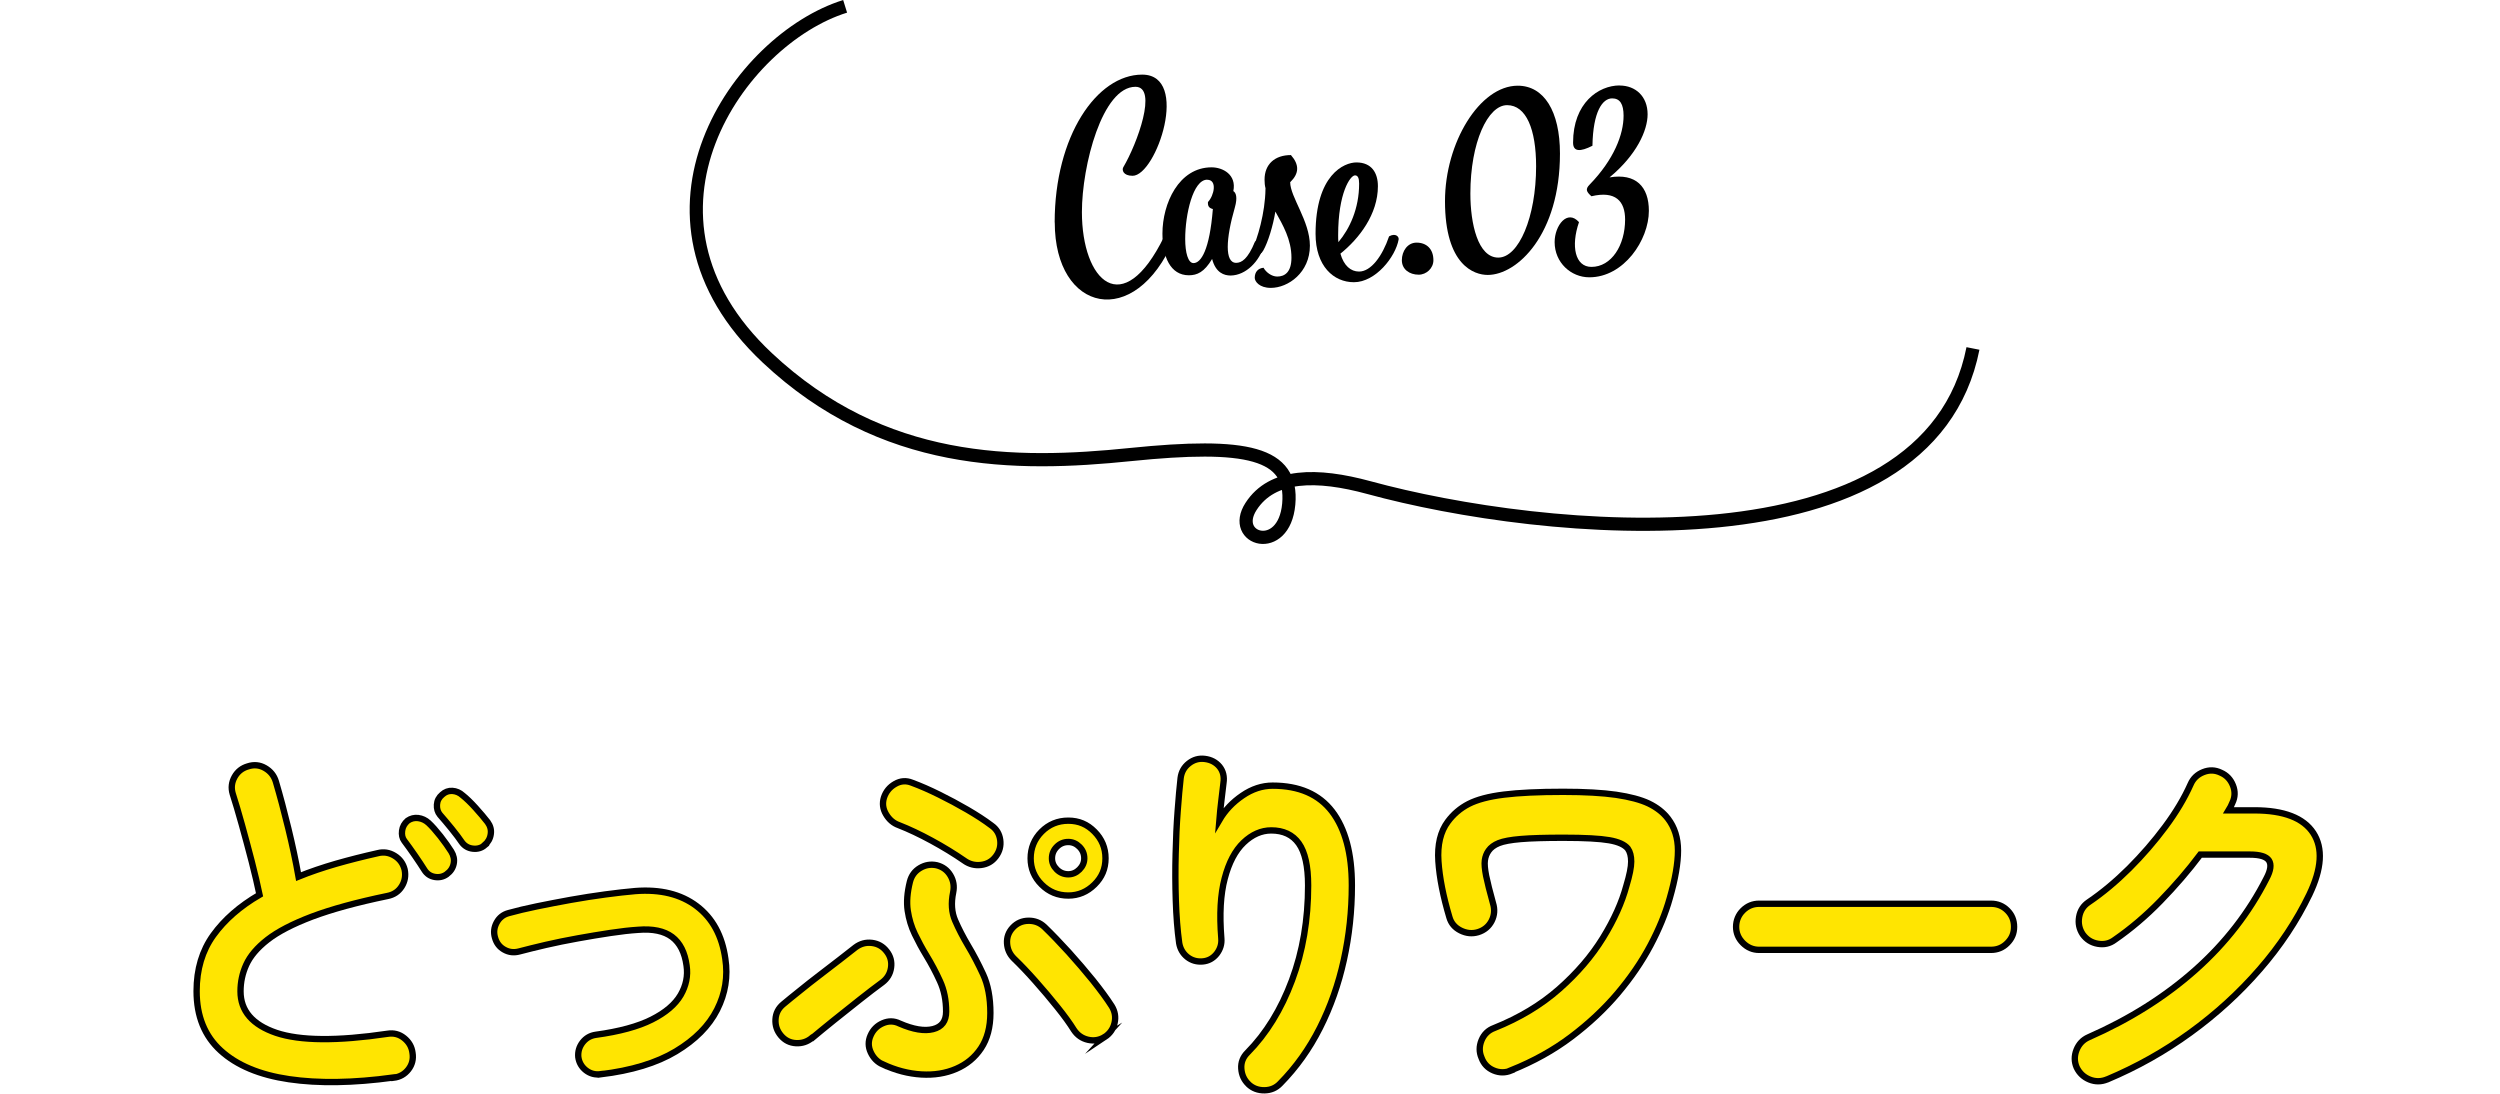 <?xml version="1.0" encoding="UTF-8"?><svg id="_レイヤー_2" xmlns="http://www.w3.org/2000/svg" viewBox="0 0 295.52 129.27"><defs><style>.cls-1{stroke-width:1.56px;}.cls-1,.cls-2{fill:none;}.cls-1,.cls-2,.cls-3{stroke:#000;stroke-miterlimit:10;}.cls-2{opacity:0;stroke-width:1.52px;}.cls-3{fill:#ffe501;stroke-width:.75px;}</style></defs><g id="_コンテンツ"><path class="cls-3" d="M46.51,127.37c-4.75.65-8.87.71-12.34.2-3.48-.51-6.17-1.64-8.07-3.37-1.91-1.73-2.86-4.08-2.86-7.04,0-2.58.66-4.79,1.98-6.62,1.32-1.83,3.14-3.42,5.46-4.77-.24-1.14-.54-2.45-.92-3.92-.38-1.47-.77-2.92-1.17-4.36-.4-1.44-.76-2.65-1.08-3.65-.21-.7-.13-1.37.22-2,.35-.63.88-1.05,1.58-1.25.7-.23,1.38-.17,2.02.2.64.37,1.07.9,1.28,1.61.5,1.7.99,3.54,1.47,5.52.48,1.98.89,3.88,1.21,5.7,1.38-.56,2.86-1.06,4.44-1.52,1.58-.45,3.23-.87,4.93-1.25.7-.18,1.36-.07,1.98.31.62.38,1.01.92,1.19,1.63.15.73.03,1.4-.35,2-.38.6-.94.98-1.67,1.12-3.67.76-6.64,1.58-8.93,2.44-2.29.87-4.04,1.78-5.26,2.73-1.22.95-2.05,1.94-2.51,2.95-.46,1.01-.68,2.06-.68,3.15,0,2.32,1.41,3.95,4.22,4.91,2.82.95,7.2.99,13.16.11.73-.12,1.39.05,1.96.51.57.46.9,1.03.99,1.74.12.73-.04,1.39-.48,1.96-.44.57-1.03.9-1.76.99ZM52.8,103.35c-.41.29-.88.4-1.41.31-.53-.09-.94-.37-1.23-.84-.29-.47-.67-1.03-1.12-1.69-.46-.66-.87-1.24-1.25-1.74-.24-.32-.32-.72-.26-1.19.06-.47.28-.86.66-1.19.38-.26.8-.37,1.25-.31.45.06.86.25,1.21.57.41.38.88.91,1.41,1.58.53.68.95,1.28,1.28,1.8.29.47.39.95.29,1.45-.1.5-.37.91-.81,1.23ZM57.29,99.92c-.38.32-.84.46-1.39.4-.54-.06-.98-.31-1.3-.75-.29-.44-.7-.97-1.21-1.61-.51-.63-.98-1.18-1.39-1.65-.26-.32-.38-.72-.35-1.19.03-.47.23-.86.62-1.19.35-.32.75-.47,1.21-.44.45.03.86.21,1.21.53.44.35.95.84,1.52,1.47.57.63,1.05,1.2,1.43,1.69.32.44.45.92.37,1.43-.07.51-.32.95-.73,1.3Z"/><path class="cls-3" d="M71,126.98c-.65.09-1.23-.07-1.74-.46-.51-.4-.81-.92-.9-1.56-.06-.64.11-1.22.51-1.74.4-.51.92-.81,1.56-.9,2.79-.38,4.99-.98,6.62-1.8,1.63-.82,2.76-1.79,3.41-2.9.64-1.11.88-2.27.7-3.48-.21-1.55-.78-2.68-1.72-3.39-.94-.7-2.27-.98-4-.84-.94.06-2.03.18-3.28.37-1.25.19-2.53.4-3.85.64-1.32.24-2.58.49-3.78.77-1.2.28-2.24.54-3.12.77-.65.18-1.25.11-1.8-.2-.56-.31-.92-.78-1.1-1.43-.18-.62-.11-1.21.2-1.78s.78-.95,1.43-1.12c.94-.26,2.05-.53,3.32-.79,1.28-.26,2.61-.52,4-.77,1.39-.25,2.76-.46,4.09-.64,1.33-.18,2.51-.31,3.54-.4,2.96-.23,5.38.36,7.26,1.78,1.88,1.42,3.01,3.5,3.39,6.23.32,2.08,0,4.09-.97,6.01-.97,1.92-2.6,3.56-4.88,4.93s-5.25,2.27-8.89,2.71Z"/><path class="cls-3" d="M96,122.67c-.56.47-1.2.68-1.91.64-.72-.04-1.31-.34-1.78-.9-.47-.56-.68-1.19-.64-1.91.04-.72.34-1.31.9-1.78.53-.44,1.17-.97,1.94-1.58.76-.62,1.56-1.25,2.4-1.89.84-.65,1.63-1.25,2.38-1.83s1.36-1.05,1.83-1.43c.59-.44,1.24-.62,1.96-.53.72.09,1.3.43,1.74,1.01.44.56.61,1.2.51,1.91-.1.72-.45,1.3-1.03,1.74-.76.56-1.66,1.24-2.68,2.05-1.03.81-2.04,1.61-3.04,2.42-1,.81-1.85,1.5-2.55,2.09ZM104.36,125.83c-.65-.29-1.12-.77-1.43-1.43-.31-.66-.32-1.33-.02-2,.29-.67.78-1.16,1.45-1.45.67-.29,1.33-.28,1.98.04,1.61.7,2.93.92,3.96.66,1.03-.26,1.54-.95,1.54-2.07,0-1.35-.24-2.55-.73-3.61-.48-1.06-1.02-2.07-1.61-3.04-.5-.82-.95-1.66-1.36-2.51-.41-.85-.69-1.77-.84-2.77-.15-1-.06-2.14.26-3.43.18-.7.57-1.24,1.19-1.61.62-.37,1.28-.48,1.98-.33.7.18,1.24.57,1.61,1.19s.48,1.29.33,2.02c-.26,1.26-.18,2.38.24,3.34.42.97.93,1.95,1.52,2.95.62,1.03,1.21,2.16,1.78,3.39.57,1.23.86,2.76.86,4.58,0,1.67-.37,3.06-1.1,4.16-.73,1.1-1.72,1.91-2.95,2.44-1.23.53-2.6.75-4.11.66-1.51-.09-3.03-.48-4.55-1.19ZM114.04,101.77c-1.23-.85-2.54-1.65-3.92-2.4-1.38-.75-2.67-1.36-3.87-1.83-.65-.23-1.15-.67-1.52-1.3-.37-.63-.45-1.28-.24-1.96.23-.7.67-1.24,1.32-1.61.64-.37,1.3-.42,1.98-.15,1.03.38,2.1.85,3.23,1.41,1.13.56,2.24,1.15,3.32,1.78,1.08.63,2.04,1.25,2.86,1.87.59.41.93.98,1.03,1.69.1.72-.07,1.37-.51,1.96-.44.59-1.02.92-1.74,1.01-.72.09-1.37-.07-1.96-.48ZM130.59,122.58c-.62.38-1.28.49-1.98.33-.7-.16-1.26-.55-1.67-1.17-.47-.76-1.12-1.66-1.94-2.68-.82-1.03-1.69-2.05-2.6-3.08-.91-1.03-1.76-1.92-2.55-2.68-.5-.5-.77-1.1-.81-1.8-.04-.7.18-1.32.68-1.85.5-.53,1.11-.8,1.85-.81.73-.01,1.36.23,1.89.73.91.88,1.87,1.88,2.88,2.99,1.01,1.12,1.96,2.23,2.86,3.34.89,1.12,1.64,2.13,2.22,3.04.38.62.49,1.28.33,1.98-.16.7-.55,1.26-1.17,1.67ZM126.28,105.86c-1.23,0-2.28-.43-3.15-1.3-.87-.86-1.3-1.9-1.3-3.1s.43-2.28,1.3-3.15c.86-.86,1.91-1.3,3.15-1.3s2.24.43,3.1,1.3c.86.87,1.3,1.91,1.3,3.15s-.43,2.24-1.3,3.1-1.9,1.3-3.1,1.3ZM126.28,103.35c.5,0,.94-.19,1.32-.57.38-.38.57-.82.57-1.32,0-.53-.19-.98-.57-1.36-.38-.38-.82-.57-1.32-.57-.53,0-.98.19-1.36.57s-.57.84-.57,1.36c0,.5.19.94.57,1.32.38.38.84.57,1.36.57Z"/><path class="cls-3" d="M147.59,128.17c-.53-.5-.81-1.12-.86-1.85s.2-1.36.73-1.89c2.23-2.26,3.98-5.1,5.26-8.54,1.28-3.43,1.91-7.17,1.91-11.22,0-2.29-.37-3.94-1.1-4.97-.73-1.03-1.82-1.54-3.26-1.54-1.17,0-2.26.48-3.26,1.43-1,.95-1.75,2.37-2.24,4.25-.5,1.88-.63,4.24-.4,7.08.06.68-.13,1.28-.55,1.83-.43.54-.98.84-1.65.9-.7.06-1.31-.12-1.83-.53-.51-.41-.83-.95-.95-1.63-.21-1.52-.34-3.2-.4-5.04-.06-1.83-.07-3.67-.02-5.5.04-1.83.12-3.53.24-5.1.12-1.57.23-2.87.35-3.89.09-.7.41-1.28.97-1.72.56-.44,1.19-.62,1.89-.53.73.09,1.31.4,1.74.92.42.53.58,1.17.46,1.94-.06.53-.14,1.2-.24,2.02-.1.82-.18,1.6-.24,2.33.67-1.14,1.58-2.1,2.73-2.88,1.14-.78,2.33-1.17,3.56-1.17,3.14,0,5.48,1.02,7.04,3.06,1.55,2.04,2.33,4.95,2.33,8.73,0,3.02-.32,5.96-.95,8.82-.63,2.86-1.57,5.53-2.82,8.01-1.25,2.48-2.81,4.67-4.69,6.58-.5.53-1.12.8-1.87.81-.75.01-1.39-.23-1.91-.73Z"/><path class="cls-3" d="M178.65,126.54c-.7.29-1.4.29-2.09,0-.69-.29-1.17-.79-1.43-1.5-.29-.67-.29-1.36,0-2.07.29-.7.79-1.19,1.5-1.45,2.99-1.2,5.55-2.74,7.68-4.62,2.13-1.88,3.85-3.89,5.17-6.03,1.32-2.14,2.24-4.19,2.77-6.16.38-1.26.57-2.21.57-2.86s-.13-1.16-.4-1.54c-.38-.47-1.11-.8-2.2-.99-1.09-.19-2.89-.29-5.41-.29-2.17,0-3.85.05-5.04.15-1.19.1-2.05.26-2.6.48-.54.22-.95.52-1.21.9-.23.32-.38.7-.44,1.14-.06.44,0,1.05.15,1.83.16.78.43,1.86.81,3.23.23.73.18,1.43-.15,2.09-.34.66-.87,1.11-1.61,1.34-.7.21-1.39.14-2.07-.2-.68-.34-1.12-.86-1.32-1.56-.73-2.46-1.17-4.67-1.3-6.62-.13-1.95.24-3.51,1.12-4.69.65-.88,1.47-1.58,2.46-2.09,1-.51,2.38-.88,4.16-1.1,1.77-.22,4.11-.33,7.02-.33,2.55,0,4.63.12,6.25.35,1.61.24,2.9.58,3.85,1.03.95.46,1.71,1.05,2.27,1.78.79,1.03,1.19,2.29,1.19,3.78s-.32,3.37-.97,5.63c-.5,1.79-1.26,3.65-2.29,5.59-1.03,1.94-2.33,3.83-3.89,5.68-1.57,1.85-3.4,3.56-5.48,5.13-2.08,1.57-4.44,2.88-7.08,3.94Z"/><path class="cls-3" d="M207.94,112.28c-.73,0-1.37-.27-1.91-.81-.54-.54-.81-1.18-.81-1.91s.27-1.41.81-1.94c.54-.53,1.18-.79,1.91-.79h27.41c.76,0,1.41.26,1.94.79s.79,1.17.79,1.94-.26,1.37-.79,1.91c-.53.54-1.17.81-1.94.81h-27.41Z"/><path class="cls-3" d="M249.09,127.59c-.7.29-1.4.3-2.09.02-.69-.28-1.2-.76-1.52-1.43-.29-.67-.3-1.36-.02-2.07.28-.7.75-1.2,1.43-1.5,4.87-2.14,9.08-4.8,12.63-7.96s6.35-6.78,8.4-10.82c.5-.94.59-1.64.29-2.11-.31-.47-1.06-.7-2.27-.7h-5.85c-1.41,1.88-2.98,3.7-4.71,5.48-1.73,1.78-3.54,3.31-5.41,4.6-.59.44-1.25.59-2,.46s-1.34-.51-1.78-1.12c-.41-.62-.55-1.3-.42-2.05.13-.75.51-1.33,1.12-1.74,1.64-1.11,3.24-2.45,4.8-4,1.55-1.55,2.97-3.19,4.25-4.91,1.28-1.72,2.28-3.4,3.01-5.04.29-.67.79-1.15,1.5-1.43.7-.28,1.39-.26,2.07.07.67.29,1.15.79,1.43,1.5.28.7.26,1.39-.07,2.07-.12.29-.26.59-.44.88h3.04c3.49,0,5.81.9,6.97,2.68,1.16,1.79,1,4.21-.46,7.26-1.5,3.11-3.45,6.06-5.87,8.84-2.42,2.79-5.16,5.29-8.21,7.5-3.05,2.22-6.32,4.05-9.81,5.52Z"/><path class="cls-1" d="M99.9.75c-12.55,3.9-27.18,24.68-9.2,41.55,13.67,12.83,29.28,12.83,42.95,11.43,13.67-1.39,19.24-.28,18.69,5.86-.56,6.14-6.97,4.18-4.46.28,2.51-3.9,7.81-3.9,13.94-2.23,20.48,5.59,66.1,10.32,71.4-16.45"/><path d="M124.67,26.29c0-10.22,4.99-17.47,10.34-17.47,5.72,0,1.68,11.96-1.13,11.96-1.13,0-1.28-.7-1.1-1.01,1.65-2.78,4.1-9.51,1.44-9.51-3.92,0-6.33,9.3-6.33,14.81,0,8.11,4.8,12.97,9.73,2.88.73-.28,1.38-.21,1.13.37-4.59,10.77-14.07,8.6-14.07-2.02Z"/><path d="M148.36,28.56c.46-.34,1.22-.12,1.07.43-.55,1.9-2.14,3.55-3.95,3.58-.77,0-1.77-.31-2.2-1.96-.92,1.56-1.77,1.93-2.75,1.93-2.2,0-3.12-2.23-3.12-4.93,0-3.55,1.93-7.83,5.81-7.83,1.32,0,2.97.86,2.57,2.81.31.18.52.73.18,1.93-1.07,3.7-1.22,6.55.15,6.55.64,0,1.38-.43,2.23-2.51ZM142.7,21.24c-1.68,0-2.6,4.1-2.6,7.01,0,1.62.34,2.85.98,2.85.89,0,1.9-1.53,2.29-6.39-.46-.12-.61-.34-.58-.83.73-.76,1.13-2.63-.09-2.63Z"/><path d="M149.6,22.28c-.09-.34-.12-.67-.12-1.04,0-1.84,1.22-2.91,3.12-2.91,1.01,1.16.98,2.17-.09,3.21,0,1.74,2.33,4.59,2.33,7.5,0,3.18-2.57,4.99-4.62,4.99-1.35,0-1.9-.76-1.9-1.19,0-.7.4-1.13,1.04-1.19.28.52.95,1.04,1.62,1.04.86,0,1.68-.49,1.68-2.23,0-2.14-1.01-3.85-1.9-5.45-.28,1.68-.86,3.61-1.44,4.62-.4.7-1.07.61-1.35-.03.67-1.32,1.59-4.47,1.62-7.25v-.06Z"/><path d="M158.45,29.99c.4,1.41,1.22,2.11,2.2,2.11,1.41,0,2.75-1.81,3.55-4.16.76-.43,1.19.03,1.13.37-.37,2.05-2.72,5.05-5.29,5.05-2.39,0-4.53-1.9-4.53-5.72,0-6.98,3.37-8.44,4.83-8.44,1.81,0,2.54,1.25,2.54,2.81,0,3.3-2.2,6.18-4.44,7.98ZM158.21,28.62c1.32-1.56,2.45-3.95,2.45-6.91,0-.67-.15-.98-.49-.98-.55,0-1.99,2.05-1.99,7.07,0,.31,0,.58.03.83Z"/><path d="M167.45,28.68c1.16,0,1.99.73,1.99,2.08,0,.95-.83,1.71-1.74,1.71-1.1,0-1.99-.64-1.99-1.71s.67-2.08,1.74-2.08Z"/><path d="M184.4,18.15c0,9.58-5.05,14.35-8.54,14.35-1.59,0-5.05-1.13-5.05-8.72,0-6.91,4.1-13.65,8.6-13.65,3.09,0,4.99,3,4.99,8.02ZM181.58,19.65c0-4.34-1.16-7.22-3.43-7.22s-4.34,4.37-4.34,10.46c0,3.55.89,7.56,3.3,7.56s4.47-4.77,4.47-10.8Z"/><path d="M191.46,10.11c1.87,0,3.3,1.28,3.3,3.4,0,1.9-1.29,4.8-4.5,7.46,3.12-.52,4.65,1.1,4.65,3.95,0,3.43-2.94,7.86-7.04,7.86-2.17,0-4.1-1.74-4.1-4.16,0-1.96,1.5-3.92,2.88-2.36-.98,2.85-.46,5.29,1.47,5.29,2.36,0,3.98-2.54,3.98-5.6,0-2.17-1.13-3.43-3.98-2.75-.58-.52-.76-.83-.21-1.38,2.88-2.97,4.01-5.94,4.01-8.14,0-1.38-.43-2.05-1.35-2.05-1.13,0-2.26,1.53-2.33,5.6-1.44.73-2.29.73-2.29-.37,0-4.68,3-6.76,5.51-6.76Z"/><rect class="cls-2" x=".76" y="104.97" width="294" height="12.29"/></g></svg>